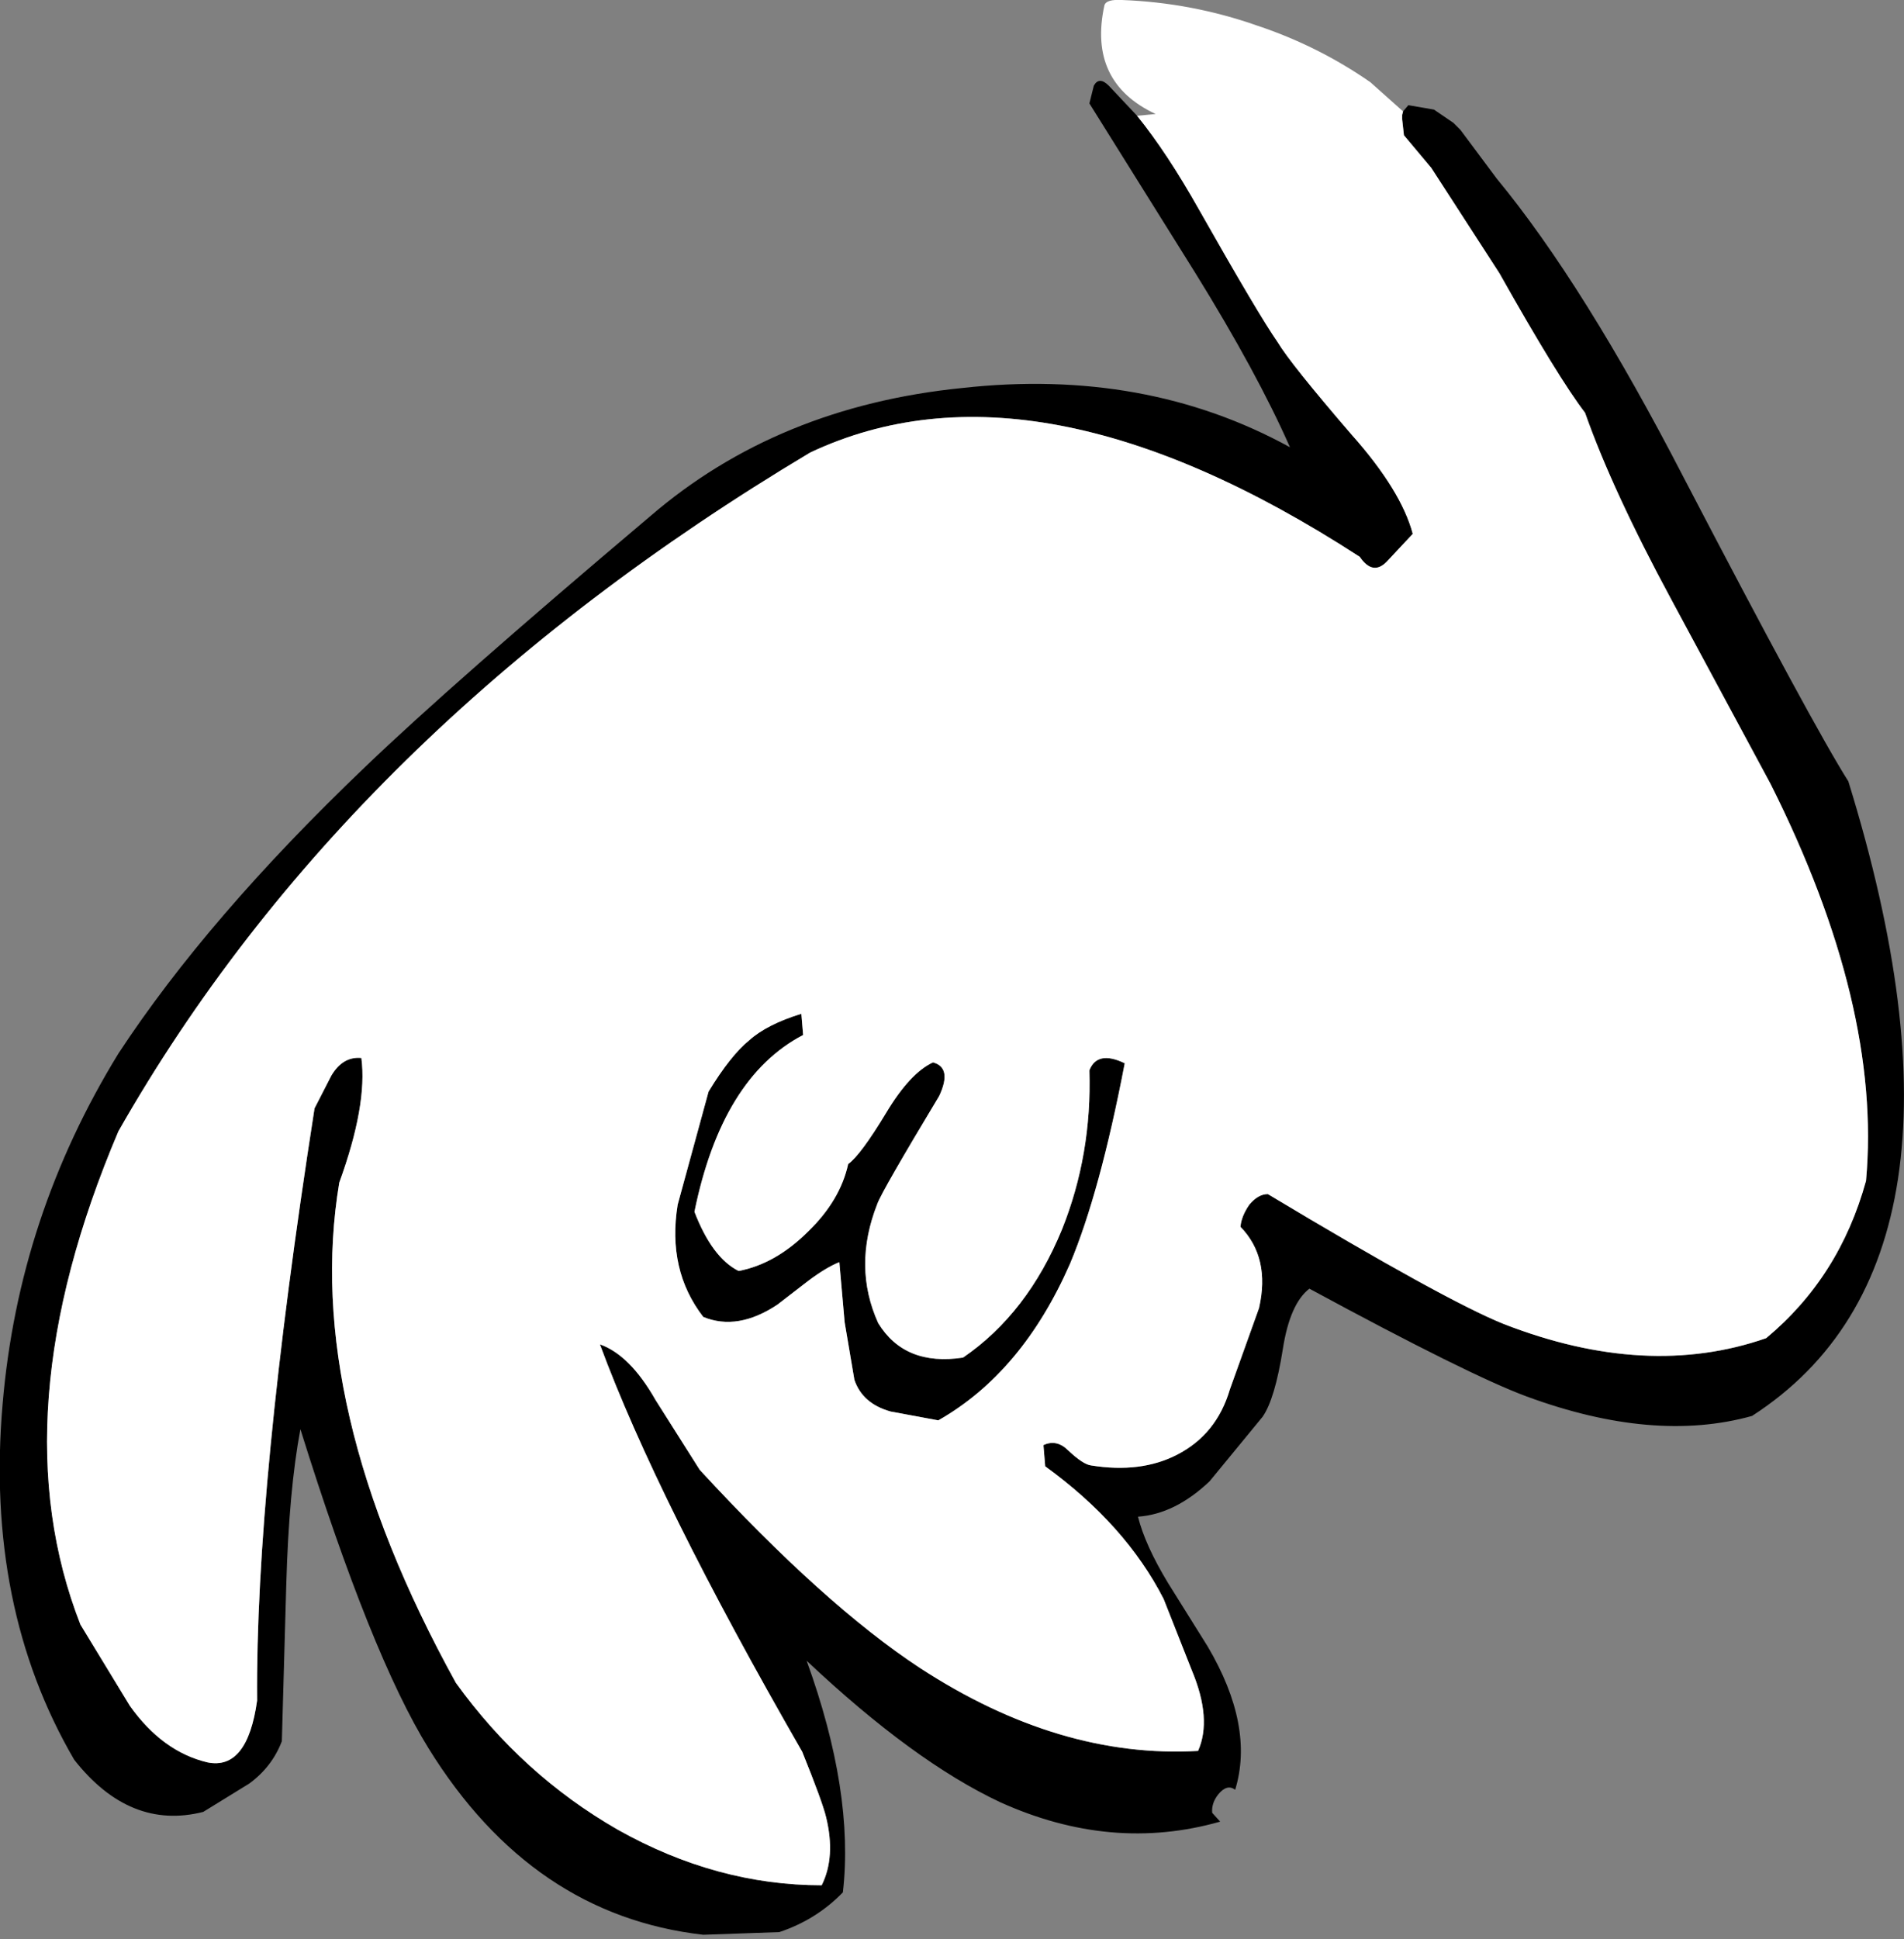<?xml version="1.0" encoding="UTF-8" standalone="no"?>
<svg xmlns:xlink="http://www.w3.org/1999/xlink" height="109.7px" width="107.75px" xmlns="http://www.w3.org/2000/svg">
  <rect width="100%" height="100%" fill="#808080" stroke="none"/>
  <g transform="matrix(1.0, 0.0, 0.0, 1.0, 53.9, 57.15)">
    <path d="M25.5 -50.85 L25.8 -51.2 27.25 -50.95 28.35 -50.2 28.75 -49.8 30.8 -47.05 Q35.75 -41.05 41.4 -30.1 48.7 -16.1 50.7 -12.95 59.05 14.05 45.25 22.95 39.7 24.5 32.5 21.85 29.25 20.65 20.2 15.75 19.1 16.6 18.7 19.15 18.25 22.0 17.55 23.0 L14.55 26.65 Q12.6 28.5 10.5 28.65 10.9 30.25 12.2 32.4 L14.45 36.0 Q17.1 40.5 16.0 44.1 15.55 43.75 15.05 44.35 14.65 44.85 14.7 45.4 L15.15 45.9 Q9.0 47.65 2.7 44.8 -2.2 42.5 -8.25 36.8 -5.55 44.25 -6.2 49.9 -7.7 51.45 -9.8 52.15 L-14.1 52.3 Q-23.8 51.2 -29.65 41.75 -32.9 36.5 -36.9 23.7 -37.55 27.15 -37.7 32.5 L-37.95 41.35 Q-38.5 42.8 -39.8 43.75 L-42.4 45.35 Q-46.55 46.4 -49.7 42.4 -54.75 33.75 -53.75 22.25 -52.85 11.65 -47.2 2.45 -42.15 -5.25 -33.25 -13.75 -28.35 -18.45 -17.1 -27.95 -9.9 -34.15 0.55 -35.2 10.9 -36.35 19.1 -31.85 17.25 -36.05 13.75 -41.7 L7.75 -51.3 8.0 -52.3 Q8.3 -52.85 8.85 -52.3 L10.45 -50.6 Q12.15 -48.5 13.95 -45.3 17.35 -39.3 18.4 -37.8 19.15 -36.55 22.6 -32.55 25.4 -29.4 26.05 -26.95 L24.6 -25.4 Q23.8 -24.55 23.05 -25.65 4.7 -37.55 -8.05 -31.55 -34.25 -15.9 -47.2 6.85 -54.0 22.85 -49.35 34.75 L-46.55 39.35 Q-44.7 41.95 -42.15 42.55 -39.9 43.0 -39.35 39.05 -39.45 27.0 -36.1 5.55 L-35.15 3.7 Q-34.5 2.6 -33.45 2.7 -33.1 5.35 -34.7 9.75 -36.8 22.3 -28.1 38.05 -24.35 43.25 -18.95 46.35 -13.35 49.5 -7.4 49.5 -6.6 47.9 -7.15 45.65 -7.35 44.8 -8.5 41.95 -16.7 27.7 -19.95 18.9 -18.25 19.5 -16.8 22.05 L-14.3 26.0 Q-7.25 33.65 -1.85 37.2 6.05 42.35 13.9 41.9 14.7 40.1 13.55 37.35 L11.95 33.3 Q9.8 29.1 5.25 25.8 L5.15 24.6 Q5.9 24.25 6.55 24.9 7.4 25.7 7.85 25.75 10.65 26.2 12.7 25.15 14.95 24.0 15.7 21.45 L17.35 16.85 Q18.0 14.0 16.3 12.25 16.35 11.65 16.8 11.0 17.3 10.4 17.85 10.4 27.85 16.4 31.2 17.75 39.3 20.9 46.05 18.55 50.2 15.1 51.7 9.65 52.6 -0.25 46.3 -12.8 L40.7 -23.2 Q37.35 -29.4 35.8 -33.8 34.3 -35.75 30.95 -41.7 L27.1 -47.65 25.55 -49.5 25.45 -50.4 25.45 -50.65 25.5 -50.85 M9.75 3.0 Q8.35 10.3 6.65 14.35 3.95 20.5 -0.8 23.2 L-3.5 22.7 Q-5.1 22.25 -5.55 20.9 L-6.1 17.65 -6.4 14.25 Q-7.15 14.55 -8.15 15.3 L-9.9 16.65 Q-12.15 18.15 -14.1 17.35 -16.15 14.7 -15.55 11.0 L-13.8 4.6 Q-12.55 2.55 -11.5 1.7 -10.5 0.8 -8.55 0.2 L-8.45 1.4 Q-13.05 3.8 -14.6 11.4 -13.6 14.0 -12.1 14.75 -10.0 14.35 -8.15 12.5 -6.35 10.75 -5.9 8.7 -5.2 8.2 -3.75 5.8 -2.4 3.55 -1.1 2.95 0.0 3.25 -0.75 4.85 -4.0 10.25 -4.25 10.95 -5.65 14.5 -4.2 17.7 -2.7 20.15 0.6 19.65 4.25 17.15 6.2 12.4 7.9 8.15 7.75 3.4 8.2 2.25 9.75 3.0" fill="#000000" fill-rule="evenodd" stroke="none"/>
    <path d="M10.45 -50.6 L11.5 -50.7 Q7.65 -52.5 8.6 -56.85 8.7 -57.2 9.6 -57.15 13.55 -57.0 17.25 -55.7 20.7 -54.55 23.65 -52.5 L25.5 -50.85 25.45 -50.65 25.45 -50.4 25.55 -49.5 27.1 -47.65 30.95 -41.7 Q34.3 -35.75 35.8 -33.8 37.35 -29.4 40.7 -23.2 L46.3 -12.8 Q52.6 -0.25 51.7 9.65 50.2 15.1 46.05 18.55 39.3 20.9 31.2 17.75 27.85 16.4 17.85 10.4 17.3 10.4 16.8 11.0 16.35 11.65 16.3 12.25 18.0 14.0 17.35 16.85 L15.7 21.45 Q14.95 24.0 12.7 25.15 10.65 26.2 7.85 25.75 7.4 25.7 6.55 24.9 5.9 24.25 5.15 24.6 L5.25 25.8 Q9.8 29.1 11.95 33.3 L13.55 37.35 Q14.7 40.1 13.9 41.9 6.05 42.35 -1.85 37.2 -7.25 33.65 -14.3 26.0 L-16.8 22.05 Q-18.25 19.5 -19.95 18.9 -16.7 27.7 -8.5 41.95 -7.35 44.8 -7.15 45.65 -6.6 47.9 -7.4 49.5 -13.35 49.5 -18.95 46.35 -24.35 43.25 -28.1 38.05 -36.8 22.3 -34.7 9.75 -33.1 5.35 -33.45 2.7 -34.5 2.6 -35.15 3.7 L-36.1 5.55 Q-39.45 27.0 -39.35 39.05 -39.9 43.0 -42.15 42.55 -44.7 41.95 -46.55 39.35 L-49.35 34.75 Q-54.0 22.85 -47.2 6.85 -34.25 -15.9 -8.05 -31.55 4.7 -37.55 23.05 -25.65 23.8 -24.55 24.6 -25.4 L26.05 -26.95 Q25.4 -29.4 22.6 -32.55 19.15 -36.55 18.4 -37.8 17.35 -39.3 13.95 -45.3 12.15 -48.5 10.45 -50.6 M9.75 3.0 Q8.2 2.25 7.75 3.4 7.9 8.15 6.2 12.4 4.25 17.15 0.6 19.65 -2.7 20.15 -4.2 17.7 -5.65 14.5 -4.25 10.95 -4.0 10.25 -0.75 4.85 0.0 3.25 -1.1 2.95 -2.4 3.55 -3.75 5.8 -5.2 8.2 -5.9 8.7 -6.35 10.75 -8.15 12.5 -10.0 14.35 -12.1 14.75 -13.6 14.0 -14.6 11.4 -13.05 3.8 -8.45 1.4 L-8.55 0.2 Q-10.5 0.8 -11.5 1.7 -12.55 2.55 -13.8 4.6 L-15.55 11.0 Q-16.15 14.7 -14.1 17.35 -12.15 18.15 -9.9 16.65 L-8.15 15.3 Q-7.15 14.55 -6.4 14.25 L-6.1 17.65 -5.55 20.9 Q-5.1 22.25 -3.5 22.7 L-0.8 23.2 Q3.95 20.5 6.65 14.35 8.35 10.3 9.75 3.0" fill="#ffffff" fill-rule="evenodd" stroke="none"/>
  </g>
</svg>
